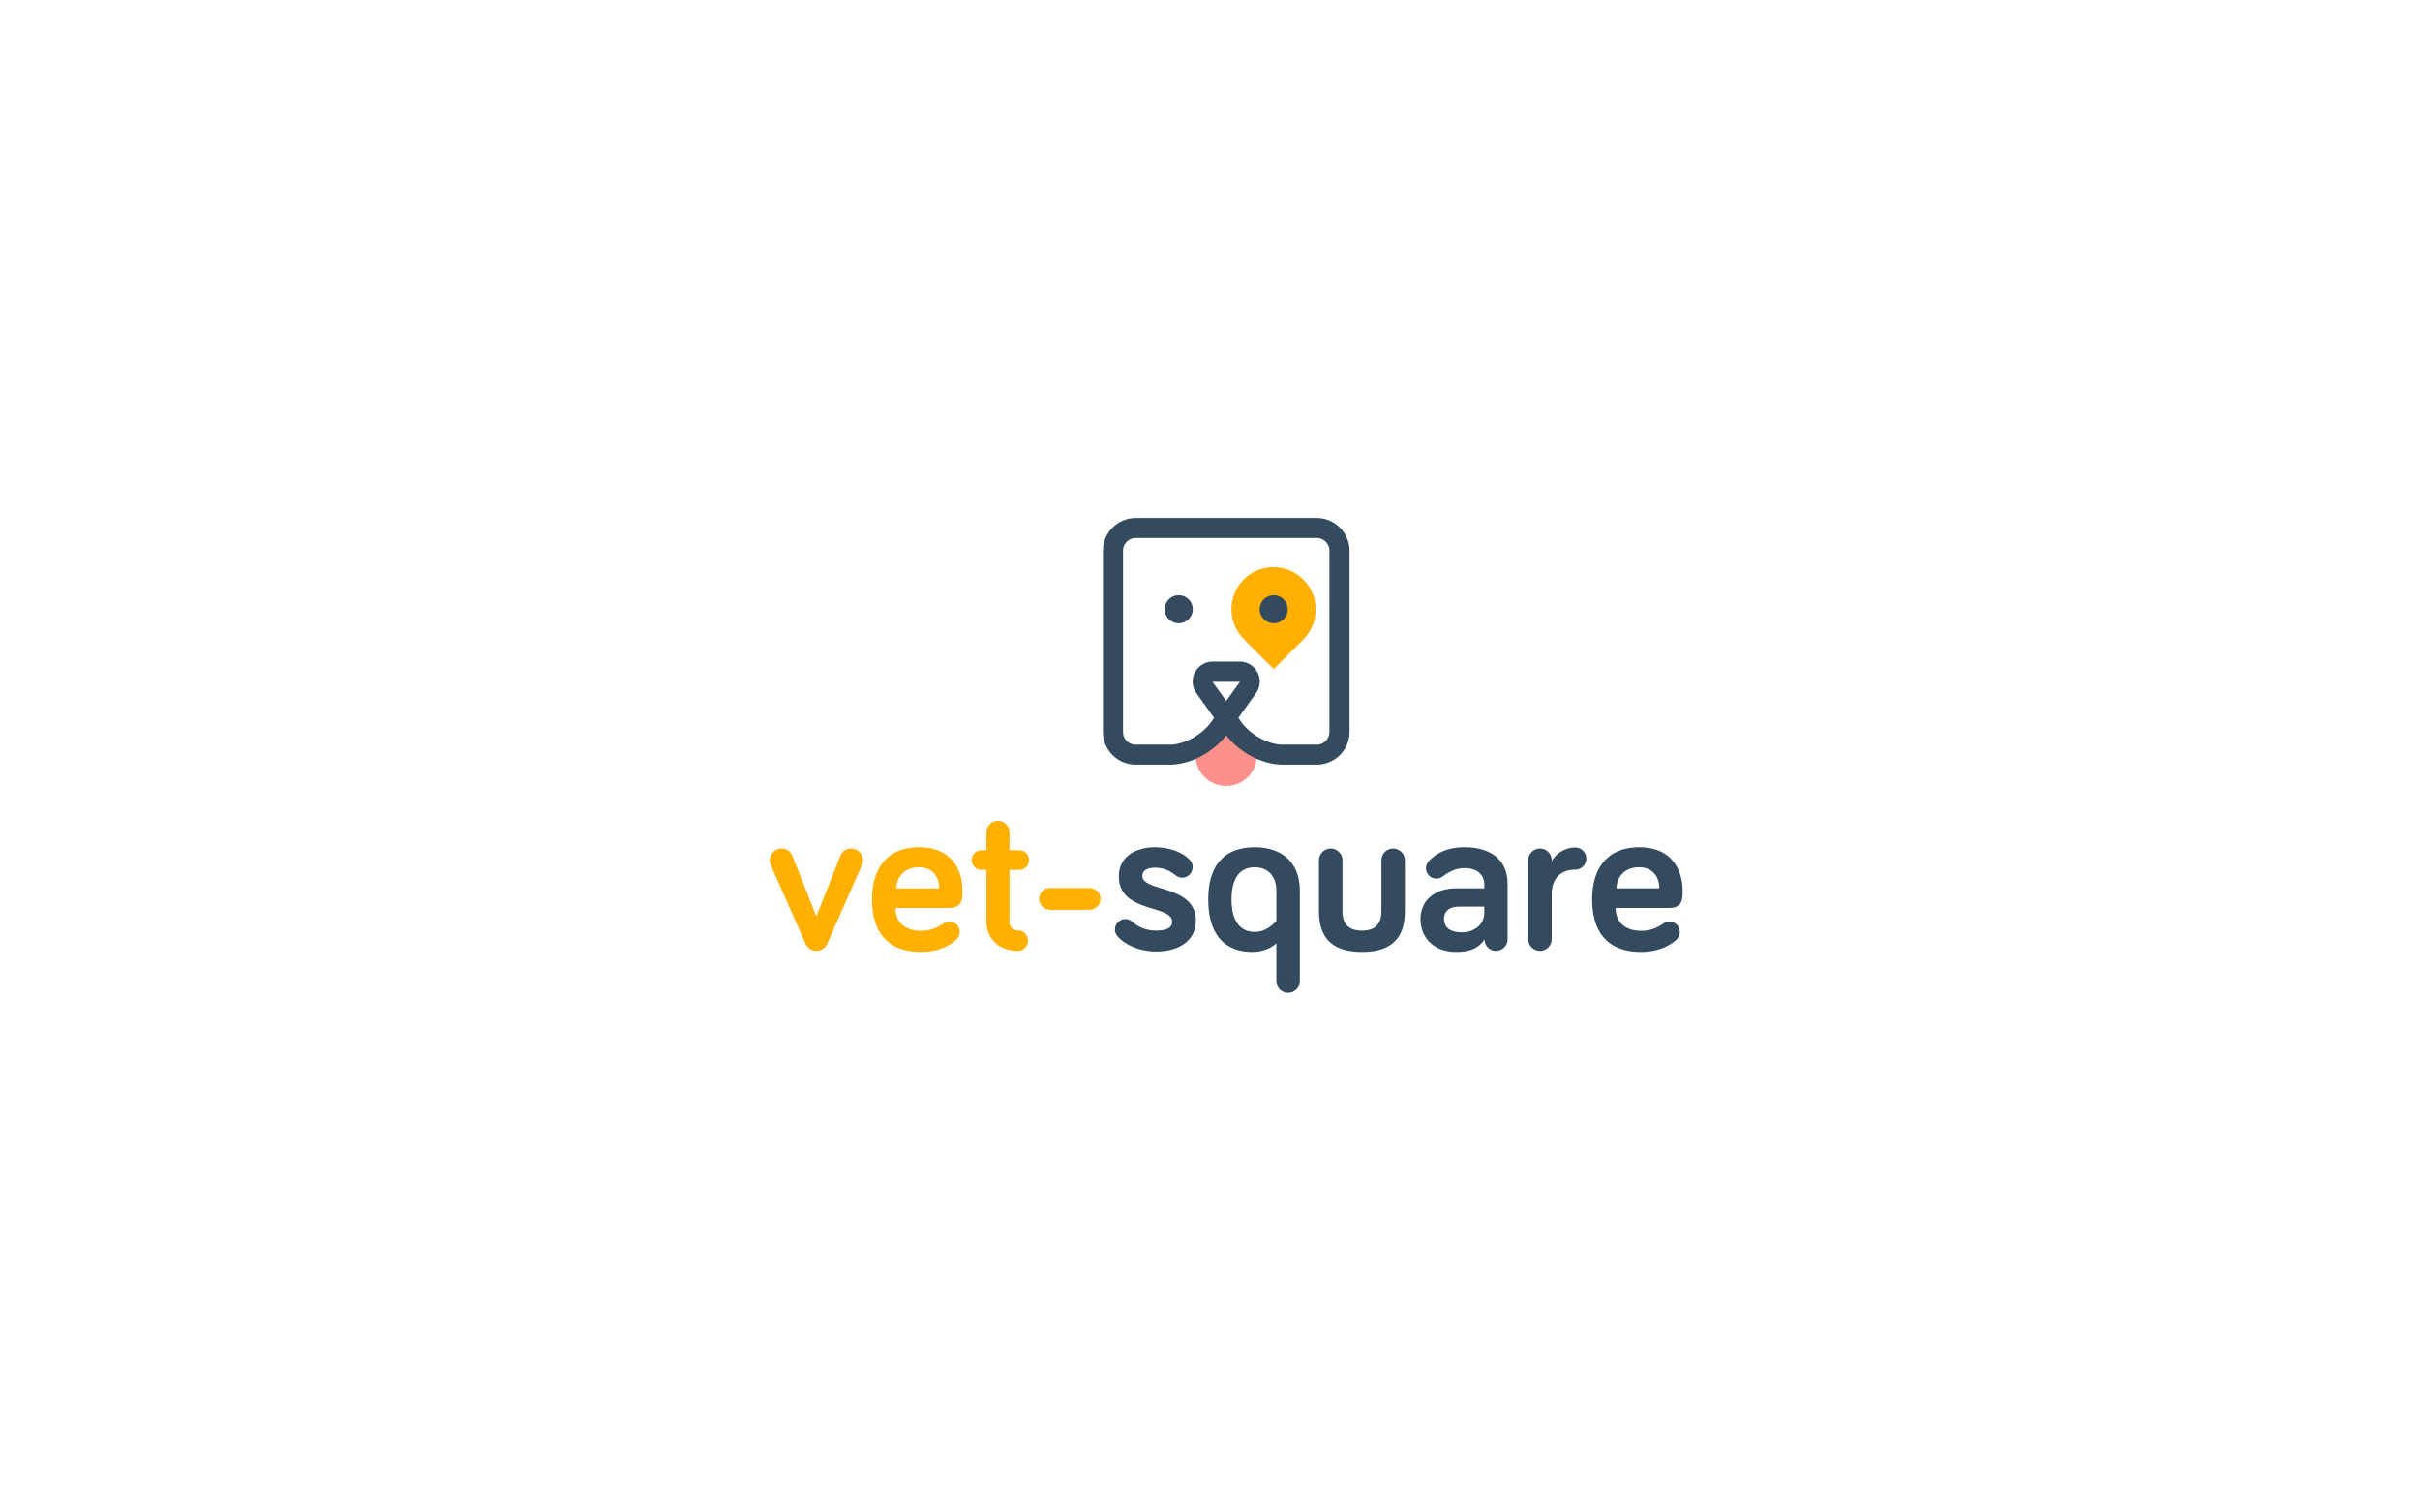 <svg xmlns="http://www.w3.org/2000/svg" xmlns:xlink="http://www.w3.org/1999/xlink" width="1280" height="800" viewBox="0 0 1280 800">
  <rect x="0" y="0" width="1280" height="800" fill="#808080" stroke="none"/>
  <defs>
    <clipPath id="clip-path">
      <rect id="Rectangle_179" data-name="Rectangle 179" width="500" height="251.112" fill="none"/>
    </clipPath>
    <clipPath id="clip-Vet-square-b">
      <rect width="1280" height="800"/>
    </clipPath>
  </defs>
  <g id="Vet-square-b" clip-path="url(#clip-Vet-square-b)">
    <rect width="1280" height="800" fill="#fff"/>
    <g id="Groupe_850" data-name="Groupe 850" transform="translate(390 274)">
      <g id="Groupe_849" data-name="Groupe 849" clip-path="url(#clip-path)">
        <path id="Tracé_578" data-name="Tracé 578" d="M205.469,181.692c0,8.513,28.3,4.6,28.3,23.585,0,10.815-9.2,16.337-21.052,16.337-9.9,0-17.488-4.487-20.364-8.053a5.345,5.345,0,0,1-1.381-3.565,5.6,5.6,0,0,1,5.521-5.523,5.4,5.4,0,0,1,3.566,1.382,18.941,18.941,0,0,0,12.657,4.716c5.176,0,8.51-1.38,8.51-4.6,0-9.319-28.184-4.487-28.184-24.045,0-10.354,8.628-15.416,19.212-15.416,8.168,0,15.416,3.106,18.639,7.133a4.969,4.969,0,0,1,1.149,3.451,5.6,5.6,0,0,1-5.521,5.522A6.258,6.258,0,0,1,222.612,181a16.638,16.638,0,0,0-10.355-3.682c-4.257,0-6.788,1.5-6.788,4.372" transform="translate(8.762 7.639)" fill="#344a5f"/>
        <path id="Tracé_579" data-name="Tracé 579" d="M238.162,194.118c0-18.753,9.089-27.612,24.619-27.612,13.922,0,23.817,7.709,23.817,23.01v47.744a6.213,6.213,0,0,1-12.426,0V217.243c-2.3,2.3-7.133,4.6-12.655,4.6-14.495,0-23.354-8.974-23.354-27.726m36.01-4.6c0-7.938-4.717-12.425-11.391-12.425-7.937,0-12.309,5.752-12.309,17.027,0,11.39,4.488,17.142,12.309,17.142,6.9,0,11.391-5.867,11.391-5.867Z" transform="translate(10.927 7.639)" fill="#344a5f"/>
        <path id="Tracé_580" data-name="Tracé 580" d="M306.575,173.379v26.806c0,5.292,1.841,10.354,10.354,10.354,8.4,0,10.24-5.062,10.24-10.354V173.379a6.212,6.212,0,1,1,12.424,0v26.806c0,11.275-4.257,21.63-22.664,21.63-18.521,0-22.778-10.355-22.778-21.63V173.379a6.212,6.212,0,1,1,12.424,0" transform="translate(13.495 7.669)" fill="#344a5f"/>
        <path id="Tracé_581" data-name="Tracé 581" d="M357.253,181.923a5.494,5.494,0,0,1-8.859-4.257,5.7,5.7,0,0,1,1.5-3.8c3.222-3.566,8.975-7.363,18.867-7.363,14.268,0,22.782,7.018,22.782,19.213v29.452a6.1,6.1,0,0,1-12.2,0c-3.106,4.947-8.168,6.673-15.071,6.673-11.275,0-18.754-7.018-18.754-17.372,0-10.7,8.628-16.222,18.639-16.222h15.071V186.18c0-5.177-3.8-8.628-10.47-8.628-5.062,0-8.629,2.3-11.5,4.372m21.975,19.213v-3.221H365.768c-5.063,0-7.825,2.416-7.825,6.558,0,4.372,3.108,7.018,9.551,7.018,6.1,0,11.734-3.912,11.734-10.354" transform="translate(15.852 7.639)" fill="#344a5f"/>
        <path id="Tracé_582" data-name="Tracé 582" d="M412.393,173.98c2.186-4.487,7.593-7.363,12.424-7.363a5.867,5.867,0,1,1,0,11.735c-7.938,0-12.424,5.062-12.424,12.77v23.93a6.213,6.213,0,0,1-12.426,0V173.4a6.213,6.213,0,0,1,12.426,0Z" transform="translate(18.35 7.644)" fill="#344a5f"/>
        <path id="Tracé_583" data-name="Tracé 583" d="M457.157,166.507c19.443,0,23.009,14.956,23.009,22.894,0,4.257,0,9.2-7.017,9.2H444.731c0,8.283,5.868,12.08,13.462,12.08a19.692,19.692,0,0,0,11.391-3.566,6.193,6.193,0,0,1,3.68-1.266,5.4,5.4,0,0,1,5.407,5.407,5.748,5.748,0,0,1-1.957,4.257c-1.955,1.841-8.052,6.328-18.521,6.328-15.993,0-25.885-8.628-25.885-27.841,0-17.6,9.2-27.5,24.85-27.5m-12.081,21.744h22.78c0-5.637-3.221-11.16-10.7-11.16-6.674,0-11.5,3.8-12.081,11.16" transform="translate(19.834 7.639)" fill="#344a5f"/>
        <path id="Tracé_584" data-name="Tracé 584" d="M35.287,217.442,16.878,175.8a6.44,6.44,0,0,1-.46-2.416,6.187,6.187,0,0,1,6.211-6.213,6.054,6.054,0,0,1,5.752,3.912l12.657,31.983L53.7,171.079a6.053,6.053,0,0,1,5.752-3.912,6.186,6.186,0,0,1,6.21,6.213A6.445,6.445,0,0,1,65.2,175.8L46.791,217.442a6.256,6.256,0,0,1-11.5,0" transform="translate(0.753 7.669)" fill="#ffb000"/>
        <path id="Tracé_585" data-name="Tracé 585" d="M92.97,166.507c19.443,0,23.009,14.956,23.009,22.894,0,4.257,0,9.2-7.019,9.2H80.544c0,8.283,5.866,12.08,13.459,12.08a19.687,19.687,0,0,0,11.391-3.566,6.2,6.2,0,0,1,3.68-1.266,5.4,5.4,0,0,1,5.407,5.407,5.747,5.747,0,0,1-1.955,4.257c-1.955,1.841-8.052,6.328-18.524,6.328-15.99,0-25.885-8.628-25.885-27.841,0-17.6,9.2-27.5,24.852-27.5M80.889,188.251h22.778c0-5.637-3.221-11.16-10.7-11.16-6.674,0-11.5,3.8-12.081,11.16" transform="translate(3.125 7.639)" fill="#ffb000"/>
        <path id="Tracé_586" data-name="Tracé 586" d="M126.32,159.074a6.1,6.1,0,0,1,12.195,0v9.664h5.176a5.177,5.177,0,1,1,0,10.354h-5.176v27.841a4.236,4.236,0,0,0,4.372,4.142,5.407,5.407,0,0,1,0,10.814c-10.238,0-16.567-6.558-16.567-15.646V179.093h-2.645a5.177,5.177,0,1,1,0-10.354h2.645Z" transform="translate(5.436 7.018)" fill="#ffb000"/>
        <path id="Tracé_587" data-name="Tracé 587" d="M179.444,198.612H158.526a5.752,5.752,0,1,1,0-11.5h20.918a5.752,5.752,0,0,1,0,11.5" transform="translate(7.009 8.584)" fill="#ffb000"/>
        <path id="Tracé_588" data-name="Tracé 588" d="M287.958,31.5a22.235,22.235,0,1,0-31.444,31.444l-.039.04,15.762,15.762L288,62.985l-.04-.04a22.234,22.234,0,0,0,0-31.444" transform="translate(11.47 1.146)" fill="#ffb000"/>
        <path id="Tracé_589" data-name="Tracé 589" d="M264.045,122.389l-16.1-16.094-16.1,16.1a16.19,16.19,0,0,0,32.194,0" transform="translate(10.637 4.877)" fill="#fe908b"/>
        <path id="Tracé_590" data-name="Tracé 590" d="M230.96,46.466a7.412,7.412,0,1,1-7.413-7.411,7.412,7.412,0,0,1,7.413,7.411" transform="translate(9.916 1.792)" fill="#344a5f"/>
        <path id="Tracé_591" data-name="Tracé 591" d="M279,46.466a7.412,7.412,0,1,1-7.413-7.411A7.412,7.412,0,0,1,279,46.466" transform="translate(12.12 1.792)" fill="#344a5f"/>
        <path id="Tracé_592" data-name="Tracé 592" d="M297.938,0h-95.67A17.351,17.351,0,0,0,184.88,17.274v95.9a17.352,17.352,0,0,0,17.389,17.274h19.071v-.028c10.268-.362,21.7-6.415,28.765-15.47,7.063,9.054,18.5,15.108,28.763,15.47v.028h19.072a17.352,17.352,0,0,0,17.389-17.274v-95.9A17.351,17.351,0,0,0,297.938,0M250.1,96.742l-7.256-10.09h14.512Zm54.581,16.432a6.732,6.732,0,0,1-6.747,6.7h-18.1c-7.639,0-18.376-5.7-23.279-14.231l9.37-13.075a10.511,10.511,0,0,0,.725-10.946,10.649,10.649,0,0,0-9.44-5.692H242.992a10.65,10.65,0,0,0-9.44,5.692,10.514,10.514,0,0,0,.724,10.946l9.371,13.075c-4.9,8.531-15.64,14.231-23.279,14.231h-18.1a6.731,6.731,0,0,1-6.746-6.7v-95.9a6.732,6.732,0,0,1,6.746-6.7h95.67a6.733,6.733,0,0,1,6.747,6.7Z" transform="translate(8.482)" fill="#344a5f"/>
      </g>
    </g>
  </g>
</svg>
